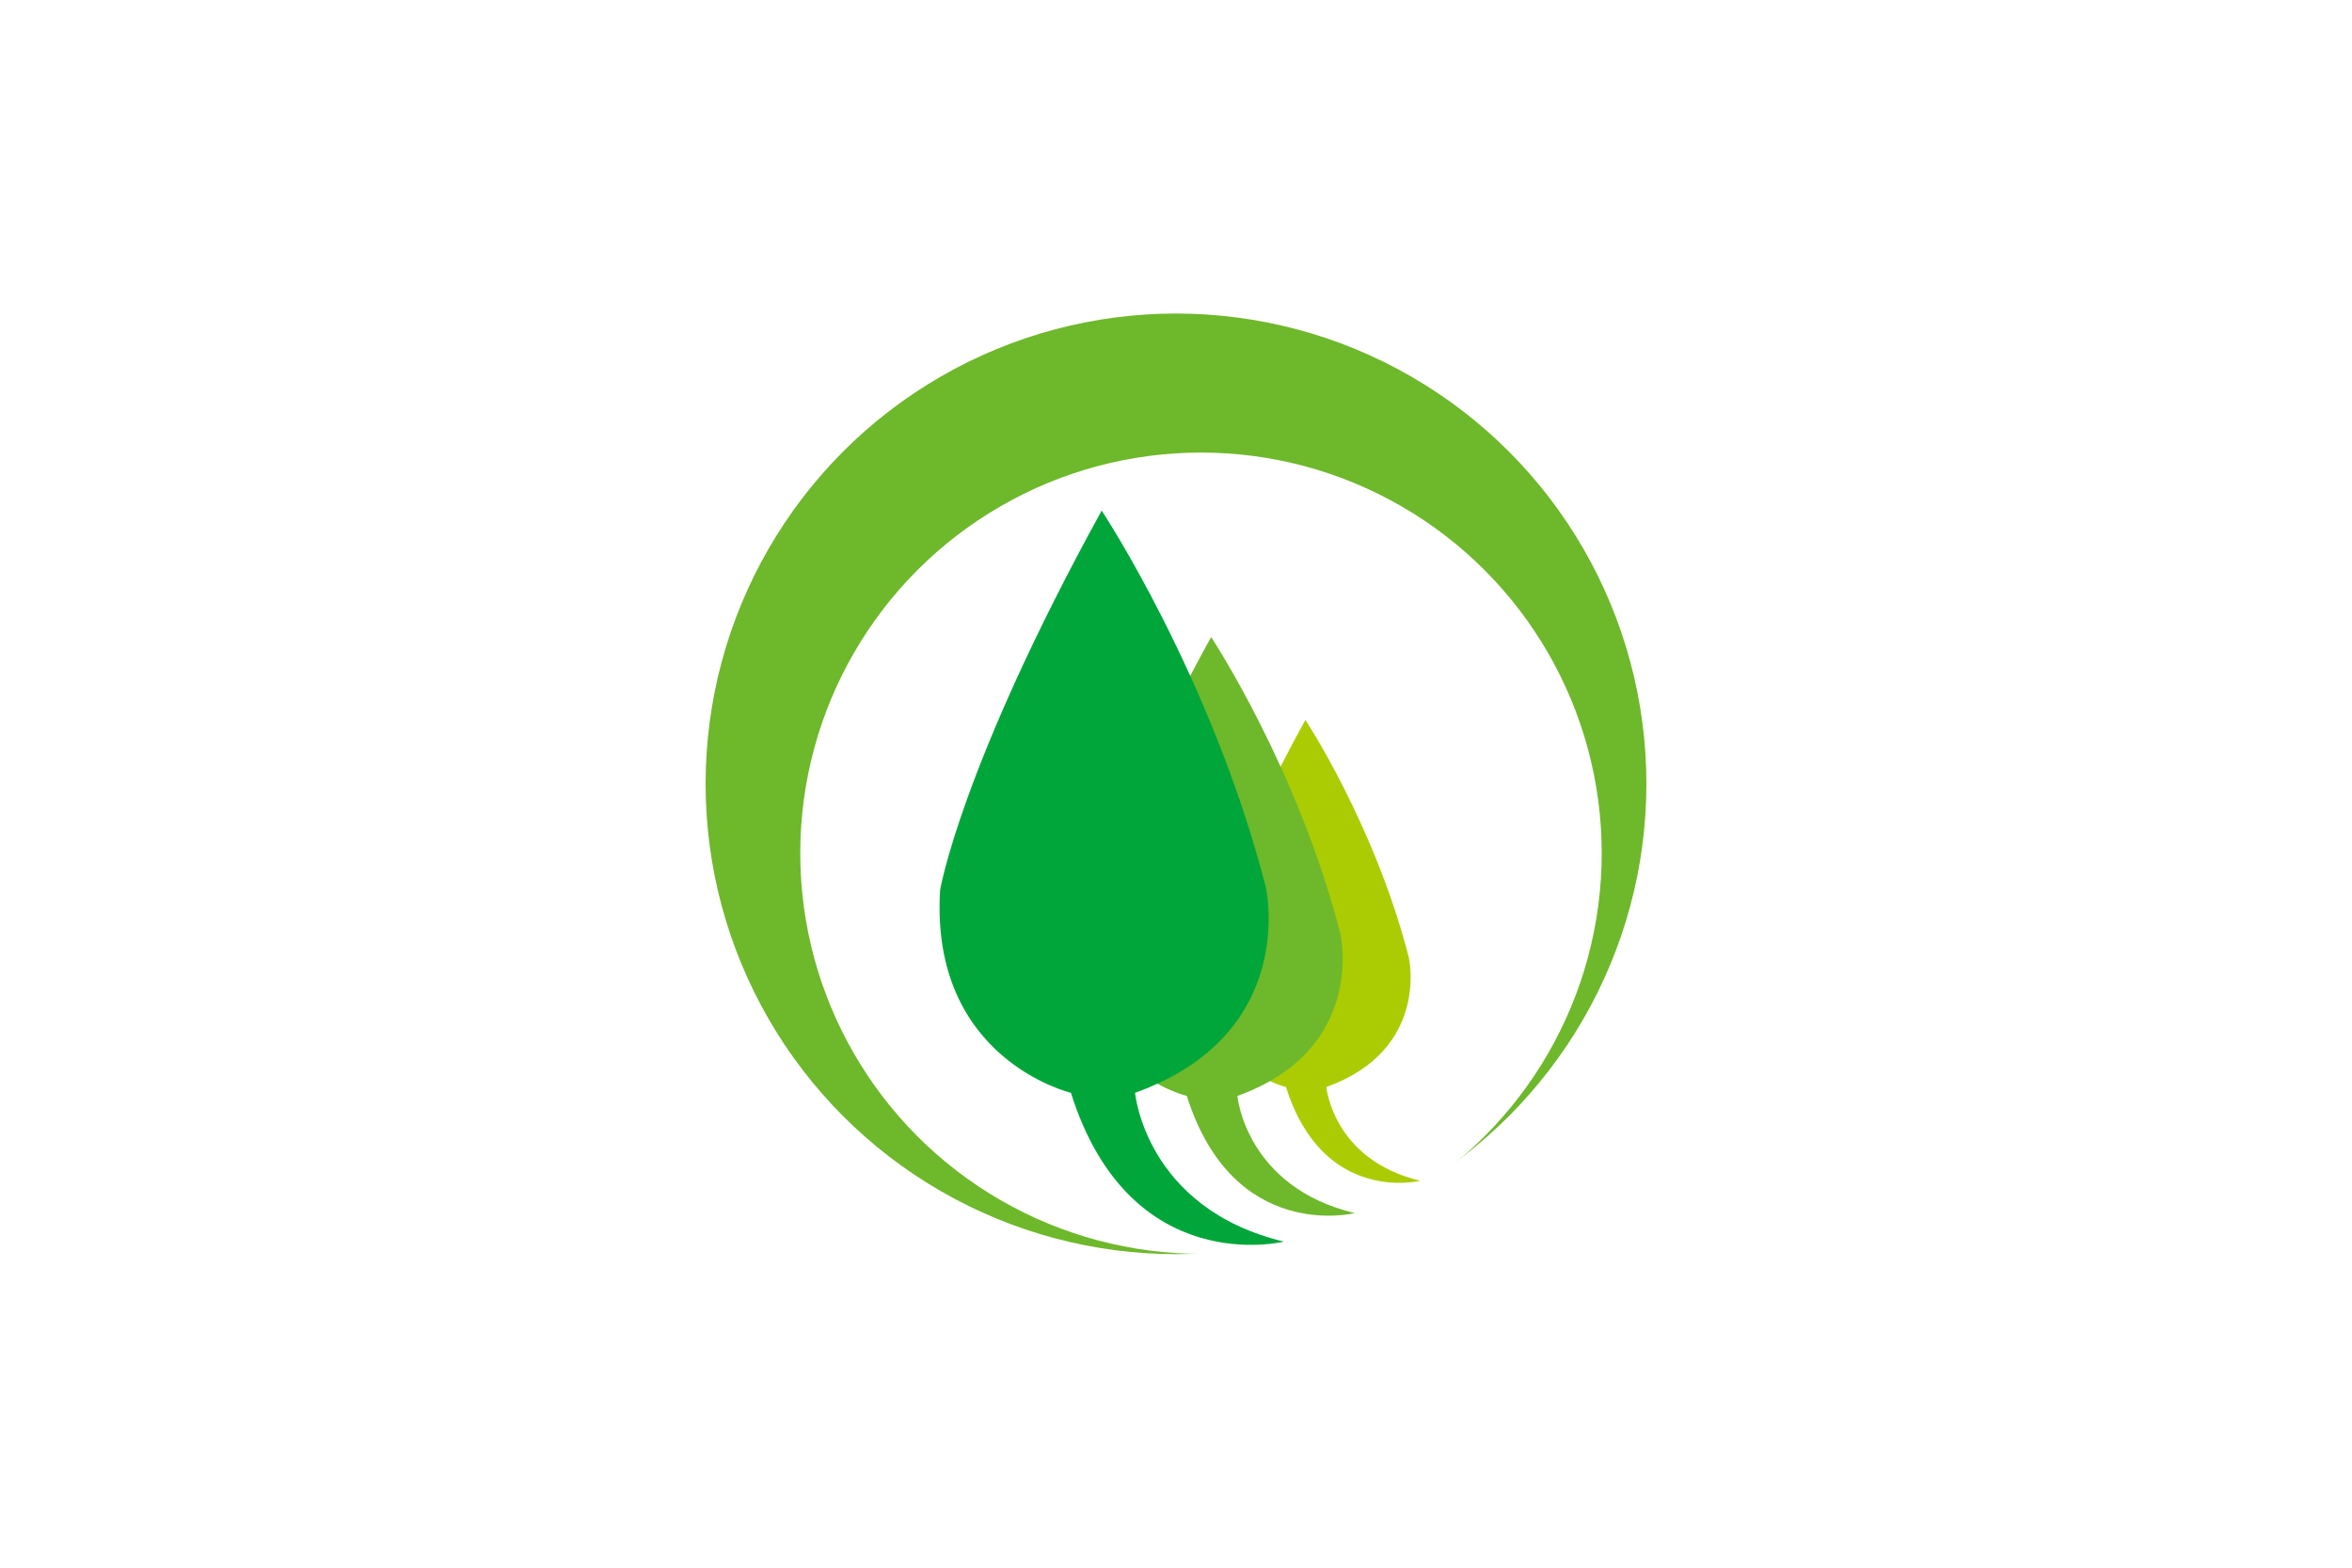 <svg xmlns="http://www.w3.org/2000/svg" width="900" height="600" fill="#6eb82b">
<path d="M0 0h900v600H0z" fill="#fff"/>
<circle cx="450" cy="300" r="180"/>
<circle r="153.341" cx="459.561" cy="326.547" fill="#fff"/>
<path d="M543.459 451.915s-37.159 9.3-51.37-35.883c0 0-34.046-8.024-31.571-48.895 0 0 4.95-29.697 38.996-91.603 0 0 26.584 40.233 39.595 90.965 0 0 8.062 35.284-31.571 49.533 0 0 2.475 27.86 35.921 35.883" fill="#abcc02"/>
<path d="M518.374 464.29s-46.42 11.623-64.23-44.846c0 0-42.521-10.05-39.447-61.119 0 0 6.187-37.12 48.745-114.513 0 0 33.26 50.282 49.495 113.726 0 0 10.087 44.095-39.446 61.906 0 0 3.112 34.796 44.883 44.845"/>
<path d="M491.264 475.2s-58.906 14.699-81.479-56.956c0 0-53.994-12.749-50.057-77.542 0 0 7.837-47.095 61.831-145.297 0 0 42.22 63.818 62.844 144.322 0 0 12.748 55.944-50.058 78.517 0 0 3.9 44.17 56.92 56.956" fill="#00a63a"/>
</svg>